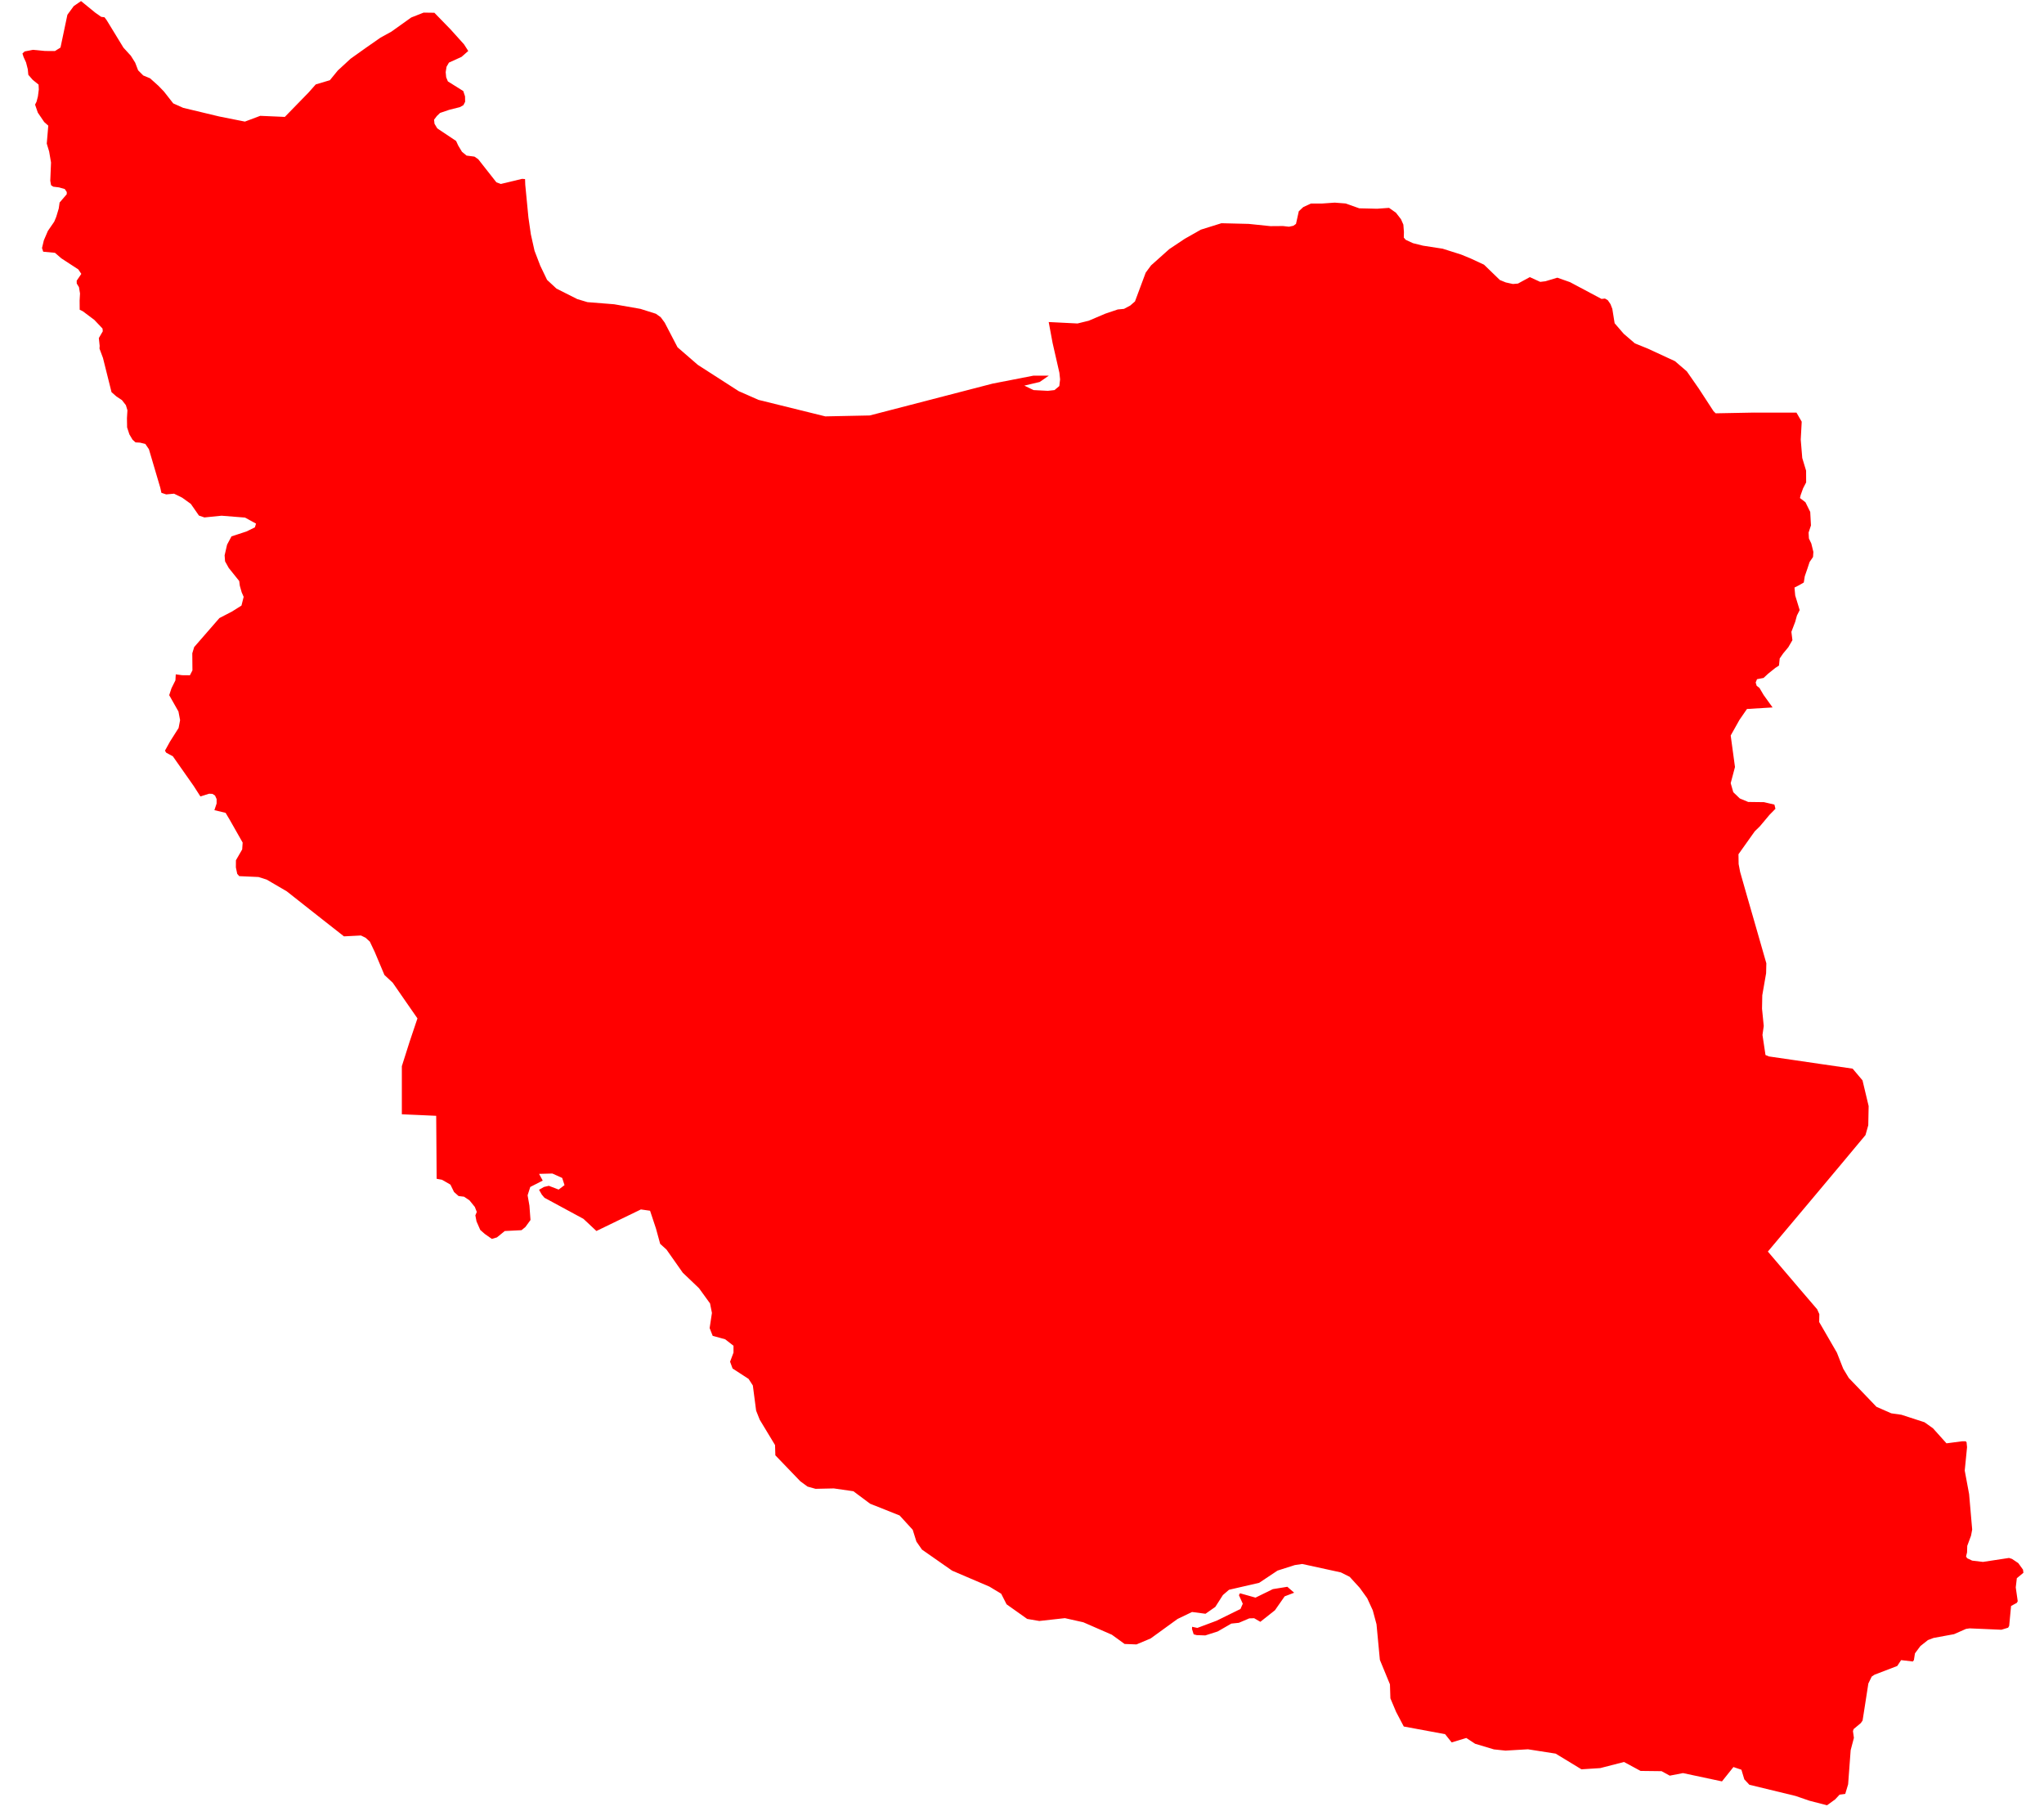 <svg width="82" height="73" viewBox="0 0 82 73" fill="none" xmlns="http://www.w3.org/2000/svg">
<path d="M4.191 0.692L4.278 0.807L4.953 1.913L5.25 2.238L5.423 2.513L5.541 2.821L5.747 3.028L6.02 3.141L6.351 3.438L6.575 3.669L6.95 4.148L7.348 4.326L8.791 4.672L9.594 4.832L9.825 4.878L10.44 4.647L11.159 4.678L11.426 4.69L12.377 3.714L12.667 3.387L13.233 3.218L13.552 2.828L14.064 2.356L14.689 1.911L15.263 1.511L15.702 1.269L16.497 0.702L16.994 0.506L17.426 0.512L18.073 1.177L18.617 1.781L18.785 2.045L18.515 2.282L18.011 2.511L17.914 2.678L17.88 2.893L17.899 3.098L17.968 3.266L18.586 3.653L18.656 3.867L18.66 4.083L18.591 4.218L18.453 4.297L18.023 4.405L17.653 4.531L17.526 4.654L17.414 4.801L17.431 4.964L17.542 5.15L18.297 5.654L18.383 5.84L18.533 6.089L18.718 6.242L19.033 6.283L19.184 6.386L19.914 7.314L20.092 7.38L20.945 7.175L21.064 7.184L21.072 7.411L21.199 8.725L21.297 9.403L21.444 10.06L21.674 10.66L21.947 11.228L22.324 11.578L23.16 11.999L23.567 12.121L24.637 12.206L25.693 12.391L26.316 12.588L26.508 12.728L26.665 12.941L27.181 13.932L27.994 14.637L29.635 15.692L30.43 16.042L33.11 16.704L34.893 16.667L39.822 15.389L41.46 15.07H42.076L41.709 15.324L41.093 15.47L41.464 15.649L42.038 15.679L42.304 15.649L42.497 15.487L42.528 15.219L42.5 14.953L42.228 13.762L42.071 12.919L43.227 12.977L43.676 12.867L44.338 12.585L44.84 12.415L45.092 12.391L45.341 12.259L45.532 12.093L45.963 10.937L46.178 10.646L46.908 9.994L47.528 9.58L48.178 9.212L49.001 8.955L50.095 8.982L50.965 9.072L51.47 9.068L51.709 9.095L51.888 9.057L51.992 8.982L52.105 8.474L52.283 8.308L52.59 8.166H53.02L53.546 8.129L53.982 8.163L54.531 8.357L55.247 8.374L55.725 8.339L56.002 8.534L56.203 8.793L56.299 9.01L56.322 9.307L56.317 9.532L56.393 9.62L56.684 9.755L57.089 9.856L57.876 9.977L58.617 10.212L59.001 10.37L59.535 10.618L60.172 11.234L60.407 11.33L60.692 11.393L60.896 11.376L61.373 11.117L61.789 11.308L61.999 11.283L62.477 11.14L62.985 11.319L64.249 11.992L64.388 11.977L64.502 12.045L64.608 12.2L64.682 12.39L64.775 12.968L65.14 13.391L65.587 13.775L66.108 13.986L67.195 14.489L67.67 14.897L68.151 15.588L68.744 16.498L68.83 16.581L70.355 16.552L72.07 16.554L72.28 16.917L72.241 17.637L72.302 18.374L72.456 18.883L72.458 19.352L72.335 19.589L72.238 19.861L72.21 19.98L72.43 20.149L72.622 20.537L72.651 21.079L72.556 21.365L72.569 21.602L72.665 21.804L72.748 22.141L72.734 22.344L72.596 22.546L72.513 22.798L72.403 23.117L72.363 23.369L72.155 23.487L71.99 23.571L72.019 23.89L72.102 24.159L72.198 24.476L72.088 24.694L72.019 24.945L71.866 25.347L71.907 25.681L71.743 25.964L71.535 26.215L71.397 26.415L71.369 26.699L71.217 26.798L70.928 27.031L70.75 27.197L70.487 27.247L70.433 27.381L70.474 27.513L70.584 27.596L70.754 27.884L71.111 28.38L70.084 28.442L69.783 28.879L69.431 29.506L69.603 30.77L69.431 31.418L69.535 31.781L69.797 32.032L70.134 32.172L70.766 32.18L71.185 32.278L71.226 32.446L70.986 32.691L70.602 33.149L70.397 33.349L69.743 34.269L69.749 34.661L69.809 34.977L70.091 35.966L70.367 36.923L70.861 38.644L70.852 39.043L70.698 39.928L70.688 40.465L70.757 41.16L70.706 41.519L70.827 42.324L70.965 42.381L72.035 42.537L73.016 42.681L74.323 42.871L74.719 43.341L74.965 44.372L74.95 45.142L74.839 45.535L73.904 46.656L72.955 47.789L72.007 48.918L71.025 50.086L70.922 50.209L71.716 51.14L72.207 51.716L72.9 52.525L72.987 52.719L72.981 53.036L73.692 54.265L73.943 54.904L74.168 55.279L74.731 55.865L75.279 56.437L75.874 56.698L76.281 56.756L77.207 57.057L77.545 57.297L78.088 57.902L78.726 57.819H78.858L78.894 57.862L78.913 58.057L78.82 58.996L78.996 59.941L79.119 61.361L79.073 61.605L78.921 62.015L78.913 62.278L78.873 62.439L78.915 62.51L79.118 62.607L79.551 62.659L80.597 62.5L80.719 62.54L80.969 62.708L81.158 62.97L81.174 63.095L80.91 63.313L80.867 63.682L80.946 64.236L80.91 64.302L80.679 64.427L80.603 65.225L80.561 65.298L80.291 65.38L79.015 65.325L78.87 65.347L78.391 65.558L77.569 65.709L77.343 65.795L77.041 66.035L76.823 66.328L76.781 66.598L76.738 66.654L76.268 66.599L76.113 66.834L75.201 67.184L75.088 67.259L74.953 67.538L74.832 68.32L74.722 69.022L74.652 69.124L74.364 69.364L74.336 69.446L74.374 69.718L74.244 70.212L74.142 71.581L74.027 71.964L73.8 71.995L73.622 72.186L73.296 72.422L72.591 72.24L72.032 72.048L70.18 71.599L69.977 71.381L69.861 70.996L69.541 70.888L69.081 71.464L67.517 71.131L66.986 71.234L66.658 71.054L65.815 71.044L65.151 70.685L64.197 70.931L63.443 70.979L62.409 70.35L61.298 70.176L60.396 70.229L59.931 70.18L59.179 69.955L58.823 69.722L58.237 69.9L57.973 69.569L56.316 69.262L56.008 68.676L55.779 68.132L55.761 67.571L55.357 66.589L55.222 65.16L55.072 64.601L54.848 64.114L54.55 63.7L54.145 63.257L53.792 63.08L52.243 62.742L51.945 62.786L51.252 63.007L50.514 63.498L49.304 63.777L49.06 63.988L48.756 64.463L48.362 64.739L47.822 64.668L47.24 64.948L46.161 65.73L45.593 65.969L45.117 65.951L44.605 65.58L43.461 65.081L42.721 64.915L41.694 65.029L41.208 64.946L40.381 64.36L40.165 63.935L39.693 63.65L38.197 63.01L36.987 62.165L36.764 61.844L36.616 61.371L36.089 60.795L34.907 60.325L34.236 59.824L33.45 59.711L32.718 59.727L32.396 59.637L32.104 59.422L31.105 58.383L31.093 57.972L30.478 56.954L30.334 56.591L30.202 55.581L30.031 55.317L29.389 54.9L29.289 54.627L29.426 54.263V53.987L29.092 53.728L28.591 53.59L28.469 53.278L28.561 52.671L28.485 52.29L28.043 51.68L27.39 51.056L26.739 50.13L26.484 49.899L26.318 49.292L26.079 48.571L25.711 48.519L23.927 49.384L23.407 48.897L21.843 48.051L21.735 47.924L21.625 47.73L21.822 47.617L22.018 47.571L22.411 47.722L22.647 47.544L22.554 47.256L22.16 47.078L21.626 47.092L21.773 47.362L21.273 47.617L21.166 47.951L21.239 48.365L21.282 48.943L21.079 49.222L20.922 49.351L20.25 49.385L19.935 49.641L19.732 49.701L19.448 49.502L19.266 49.341L19.116 48.997L19.07 48.756L19.128 48.62L19.049 48.419L18.834 48.154L18.617 48.008L18.398 47.982L18.215 47.82L18.07 47.523L17.73 47.328L17.517 47.289L17.511 46.371L17.505 45.565L17.499 44.763L16.773 44.73L16.121 44.702V44.028V42.772L16.431 41.795L16.747 40.855L16.266 40.162L15.754 39.422L15.422 39.113L15.032 38.186L14.837 37.775L14.665 37.619L14.48 37.529L13.799 37.564L13.162 37.064L12.416 36.477L11.504 35.757L10.699 35.287L10.371 35.183L9.598 35.148L9.517 35.057L9.463 34.799L9.465 34.511L9.716 34.076L9.735 33.802L9.211 32.879L9.05 32.609L8.601 32.501L8.69 32.234V32.056L8.627 31.915L8.523 31.848L8.391 31.841L8.039 31.95L7.771 31.532L6.935 30.341L6.667 30.195L6.618 30.114L6.821 29.747L7.165 29.204L7.225 28.89L7.159 28.543L6.788 27.888L6.879 27.611L7.038 27.292L7.051 27.052L7.3 27.087L7.619 27.09L7.72 26.894L7.714 26.209L7.79 25.958L8.802 24.795L9.305 24.534L9.687 24.294L9.775 23.944L9.696 23.763L9.621 23.498L9.597 23.309L9.176 22.784L9.029 22.519L9.011 22.278L9.11 21.85L9.287 21.518L9.885 21.322L10.225 21.156L10.271 21.006L9.83 20.764L8.889 20.689L8.201 20.758L7.981 20.683L7.655 20.214L7.308 19.965L6.983 19.805L6.667 19.834L6.475 19.77L6.431 19.569L5.974 18.021L5.83 17.809L5.616 17.757L5.437 17.747L5.318 17.64L5.191 17.426L5.099 17.146L5.093 16.776L5.112 16.459L5.05 16.254L4.892 16.051L4.67 15.904L4.474 15.732L4.131 14.36L3.993 13.99V13.952L3.999 13.879L3.965 13.563L4.124 13.289L4.113 13.18L3.784 12.833L3.321 12.486L3.197 12.425L3.194 12.054L3.21 11.774L3.168 11.52L3.079 11.375L3.076 11.261L3.262 10.988L3.142 10.808L2.461 10.364L2.205 10.142L1.734 10.098L1.685 9.951L1.759 9.641L1.921 9.264L2.176 8.893L2.257 8.697L2.357 8.363L2.391 8.126L2.677 7.792L2.679 7.705L2.599 7.584L2.37 7.518L2.136 7.489L2.048 7.429L2.017 7.249L2.047 6.519L1.972 6.08L1.876 5.761L1.937 5.041L1.774 4.896L1.517 4.518L1.407 4.197L1.467 4.077L1.521 3.867L1.557 3.589L1.547 3.393L1.311 3.202L1.136 3L1.115 2.778L1.045 2.505L0.946 2.288L0.901 2.147L0.987 2.064L1.321 1.999L1.806 2.045L2.202 2.048L2.427 1.908L2.704 0.592L2.958 0.245L3.251 0.043L3.826 0.512L4.063 0.677L4.191 0.692ZM51.537 64.041L51.148 64.598L50.562 65.062L50.313 64.918L50.118 64.924L49.7 65.102L49.399 65.133L48.851 65.449L48.353 65.608L48.007 65.596L47.887 65.564L47.819 65.348L47.825 65.262L48.035 65.307L48.805 65.019L49.765 64.547L49.857 64.337L49.703 63.994L49.745 63.917L50.368 64.092L51.063 63.751L51.645 63.657L51.918 63.895L51.537 64.041Z" fill="#FF0000"/>
</svg>
